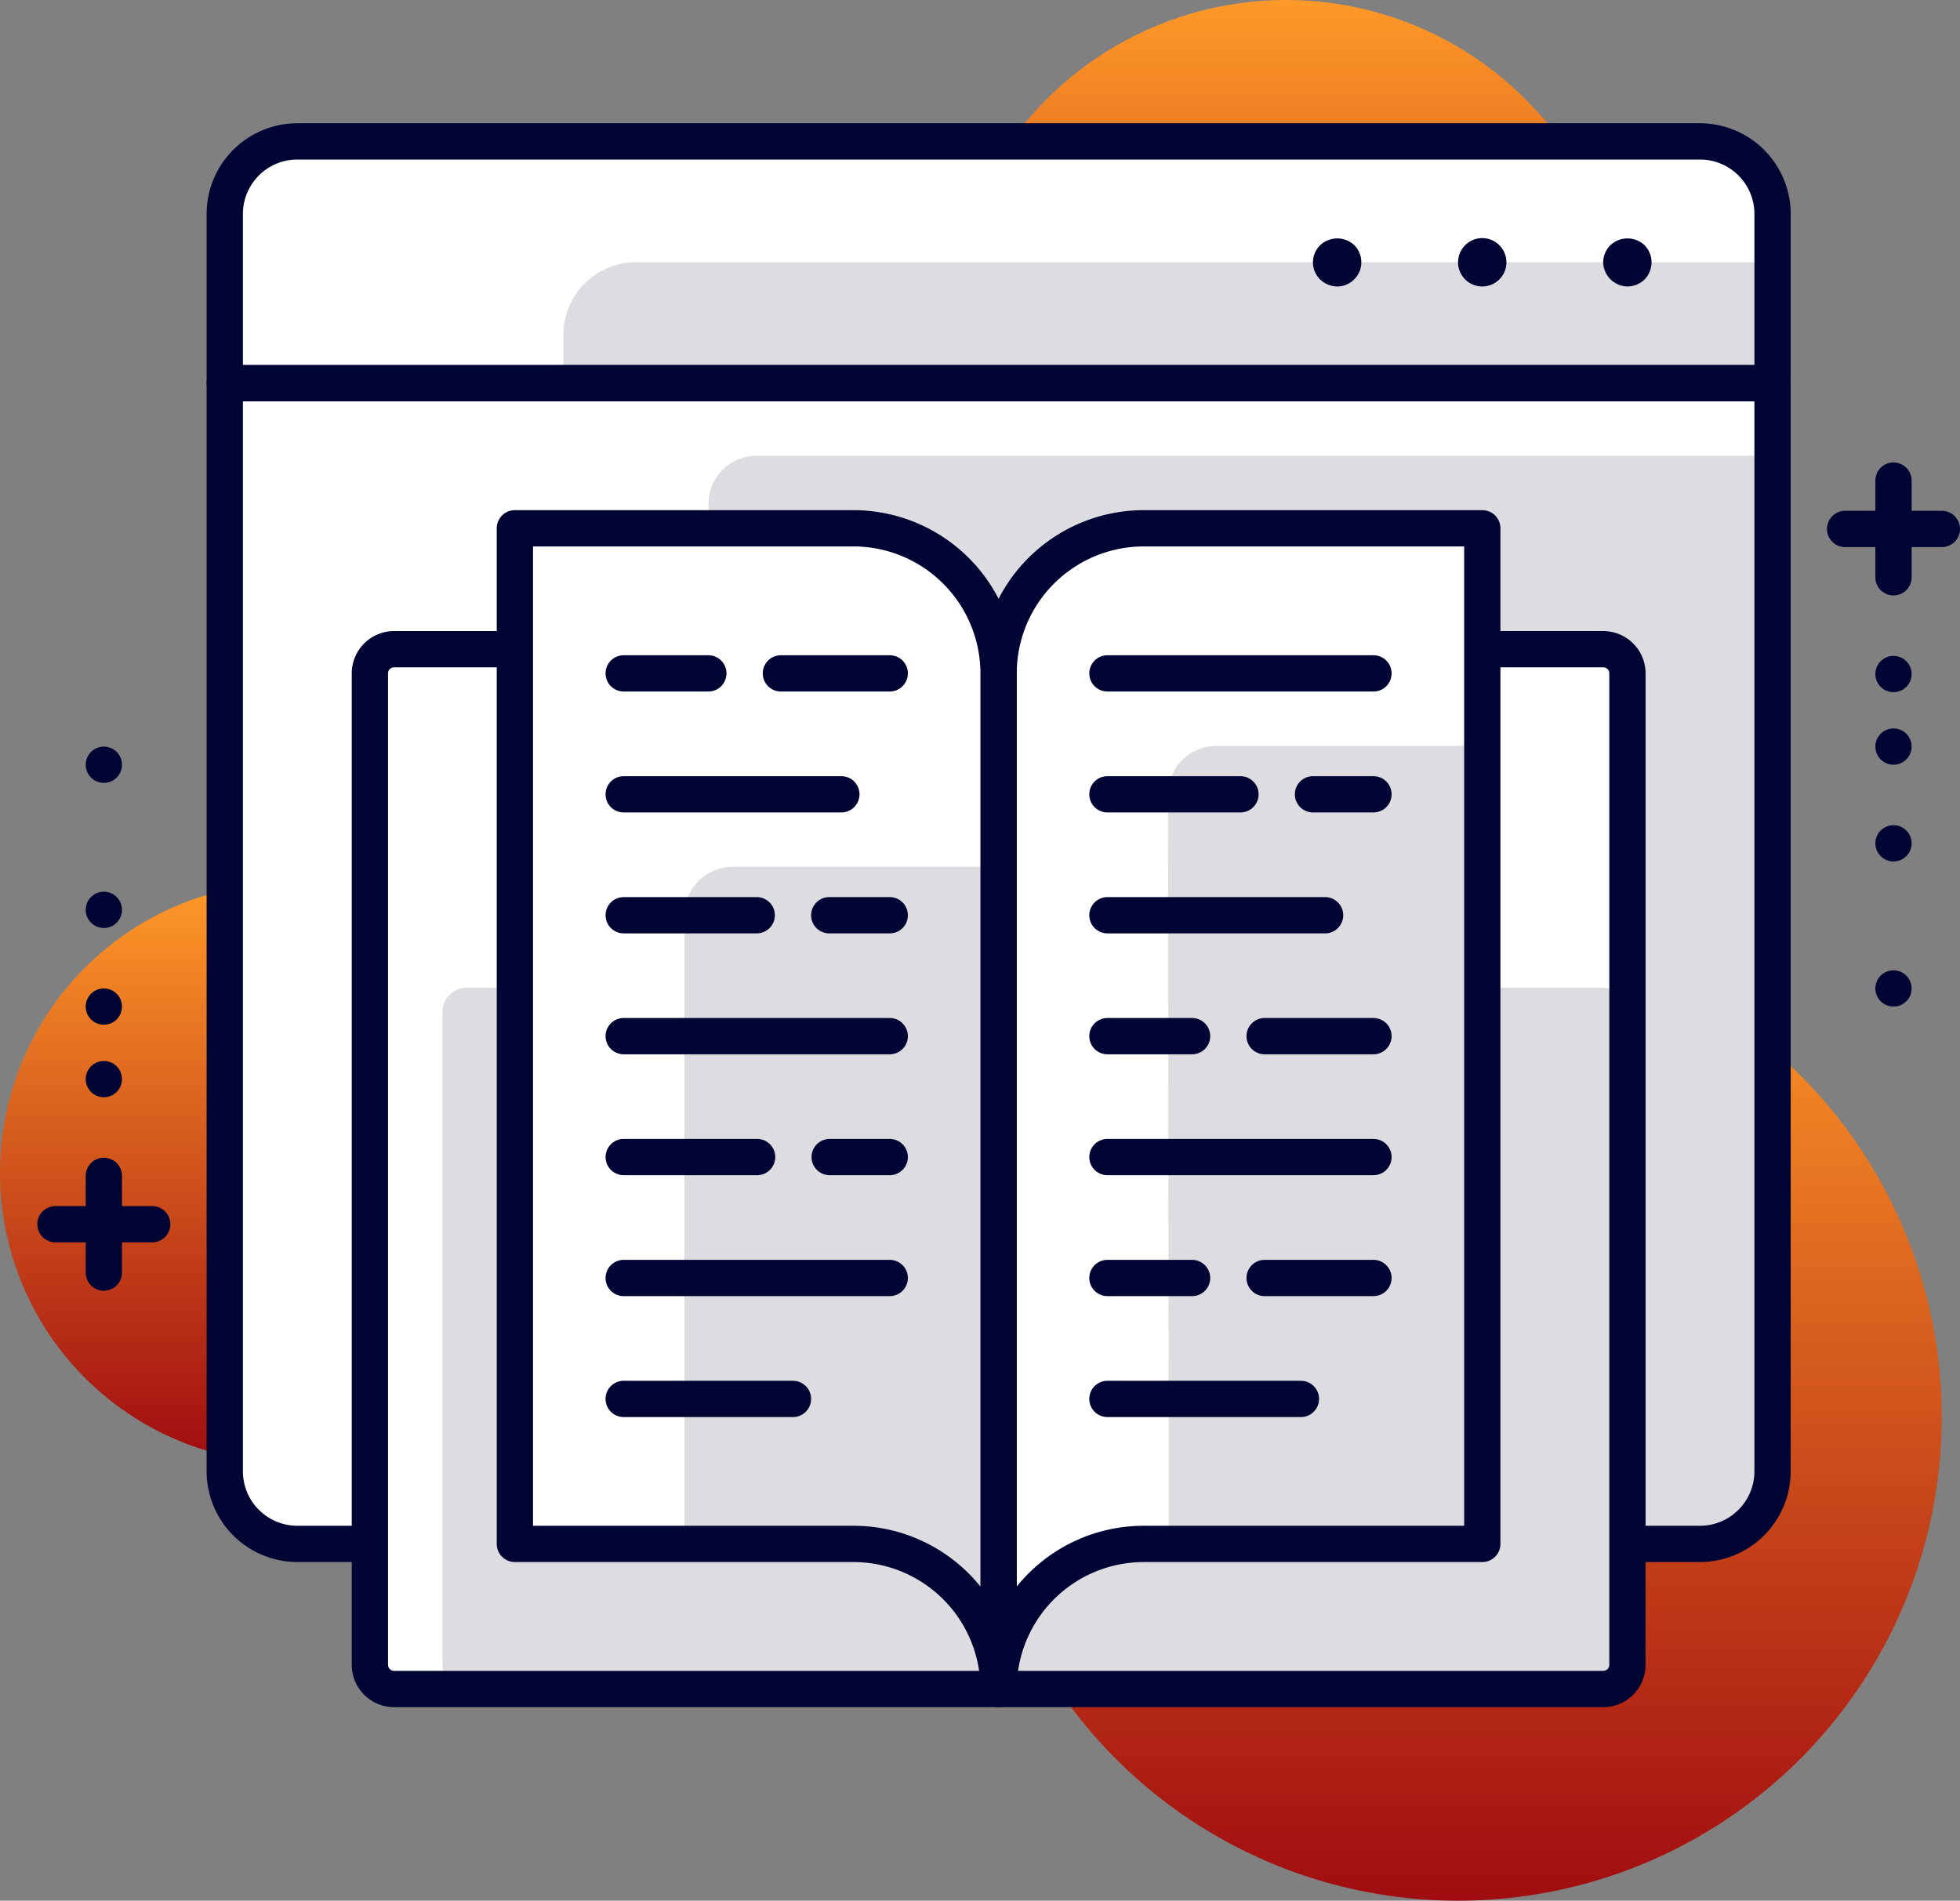 <svg xmlns="http://www.w3.org/2000/svg" xmlns:xlink="http://www.w3.org/1999/xlink" width="81.045" height="78.601" viewBox="0 0 81.045 78.601">
  <rect x="0" y="0" width="81.045" height="78.601" fill="#808080" stroke="none"/>
  <defs>
    <linearGradient id="linear-gradient" x1="0.5" x2="0.5" y2="1" gradientUnits="objectBoundingBox">
      <stop offset="0" stop-color="#ff9928"/>
      <stop offset="1" stop-color="#a00c10"/>
    </linearGradient>
  </defs>
  <g id="online_education" data-name="online education" transform="translate(-15.132 -92.067)">
    <g id="Group_19574" data-name="Group 19574">
      <circle id="Ellipse_2196" data-name="Ellipse 2196" cx="14" cy="14" r="14" transform="translate(54.31 92.067)" fill="url(#linear-gradient)"/>
    </g>
    <g id="Group_19575" data-name="Group 19575">
      <circle id="Ellipse_2197" data-name="Ellipse 2197" cx="12" cy="12" r="12" transform="translate(15.132 128.567)" fill="url(#linear-gradient)"/>
    </g>
    <g id="Group_19576" data-name="Group 19576">
      <circle id="Ellipse_2198" data-name="Ellipse 2198" cx="20" cy="20" r="20" transform="translate(55.422 130.668)" fill="url(#linear-gradient)"/>
    </g>
    <g id="Group_19577" data-name="Group 19577">
      <path id="Rectangle_1869" data-name="Rectangle 1869" d="M0,0H64a0,0,0,0,1,0,0V45a3,3,0,0,1-3,3H3a3,3,0,0,1-3-3V0A0,0,0,0,1,0,0Z" transform="translate(24.426 107.913)" fill="#fff"/>
    </g>
    <g id="Group_19578" data-name="Group 19578">
      <path id="Rectangle_1870" data-name="Rectangle 1870" d="M2,0H44a0,0,0,0,1,0,0V42a3,3,0,0,1-3,3H0a0,0,0,0,1,0,0V2A2,2,0,0,1,2,0Z" transform="translate(44.426 110.913)" fill="#dddde1"/>
    </g>
    <g id="Group_19579" data-name="Group 19579">
      <path id="Rectangle_1871" data-name="Rectangle 1871" d="M3,0H61a3,3,0,0,1,3,3v7a0,0,0,0,1,0,0H0a0,0,0,0,1,0,0V3A3,3,0,0,1,3,0Z" transform="translate(24.426 97.913)" fill="#fff"/>
    </g>
    <g id="Group_19580" data-name="Group 19580">
      <path id="Rectangle_1872" data-name="Rectangle 1872" d="M3,0H50a0,0,0,0,1,0,0V5a0,0,0,0,1,0,0H0A0,0,0,0,1,0,5V3A3,3,0,0,1,3,0Z" transform="translate(38.427 102.913)" fill="#dddde1"/>
    </g>
    <g id="Group_19581" data-name="Group 19581">
      <path id="Path_20946" data-name="Path 20946" d="M85.426,156.663h-58a3.755,3.755,0,0,1-3.75-3.75v-45a.75.75,0,0,1,.75-.75h64a.75.75,0,0,1,.75.75v45A3.755,3.755,0,0,1,85.426,156.663Zm-60.25-48v44.25a2.253,2.253,0,0,0,2.25,2.25h58a2.252,2.252,0,0,0,2.25-2.25v-44.25Z" fill="#000534"/>
    </g>
    <g id="Group_19582" data-name="Group 19582">
      <rect id="Rectangle_1873" data-name="Rectangle 1873" width="52" height="42.999" rx="1" transform="translate(30.426 118.914)" fill="#fff"/>
    </g>
    <g id="Group_19583" data-name="Group 19583">
      <rect id="Rectangle_1874" data-name="Rectangle 1874" width="49" height="29" rx="1" transform="translate(33.426 132.914)" fill="#dddde1"/>
    </g>
    <g id="Group_19584" data-name="Group 19584">
      <path id="Path_20947" data-name="Path 20947" d="M81.426,162.664h-50a1.752,1.752,0,0,1-1.75-1.75v-41a1.752,1.752,0,0,1,1.75-1.75h50a1.752,1.752,0,0,1,1.75,1.75v41A1.752,1.752,0,0,1,81.426,162.664Zm-50-43a.251.251,0,0,0-.25.25v41a.251.251,0,0,0,.25.25h50a.251.251,0,0,0,.25-.25v-41a.25.25,0,0,0-.25-.25Z" fill="#000534"/>
    </g>
    <g id="Group_19585" data-name="Group 19585">
      <path id="Path_20948" data-name="Path 20948" d="M88.426,108.664h-64a.75.75,0,0,1-.75-.75v-7a3.754,3.754,0,0,1,3.75-3.75h58a3.754,3.754,0,0,1,3.75,3.75v7A.75.75,0,0,1,88.426,108.664Zm-63.25-1.5h62.5v-6.25a2.252,2.252,0,0,0-2.25-2.25h-58a2.253,2.253,0,0,0-2.25,2.25Z" fill="#000534"/>
    </g>
    <g id="Group_19586" data-name="Group 19586">
      <path id="Path_20949" data-name="Path 20949" d="M82.422,103.914a1.025,1.025,0,0,1-1-1,1.013,1.013,0,0,1,.3-.709,1.032,1.032,0,0,1,1.41,0,1.014,1.014,0,0,1,0,1.42A1.014,1.014,0,0,1,82.422,103.914Z" fill="#000534"/>
    </g>
    <g id="Group_19587" data-name="Group 19587">
      <path id="Path_20950" data-name="Path 20950" d="M75.422,102.914a1,1,0,0,1,1-1h0a1,1,0,0,1,1,1h0a1,1,0,0,1-1,1h0A1,1,0,0,1,75.422,102.914Z" fill="#000534"/>
    </g>
    <g id="Group_19588" data-name="Group 19588">
      <path id="Path_20951" data-name="Path 20951" d="M70.422,103.914a1.008,1.008,0,0,1-.7-.289.99.99,0,0,1,0-1.42,1.032,1.032,0,0,1,1.41,0,1,1,0,0,1,.29.709.967.967,0,0,1-.29.7A.978.978,0,0,1,70.422,103.914Z" fill="#000534"/>
    </g>
    <g id="Group_19589" data-name="Group 19589">
      <path id="Path_20952" data-name="Path 20952" d="M21.426,143.444h-4a.75.75,0,0,1,0-1.5h4a.75.75,0,1,1,0,1.5Z" fill="#000534"/>
    </g>
    <g id="Group_19590" data-name="Group 19590">
      <path id="Path_20953" data-name="Path 20953" d="M19.426,145.444a.75.75,0,0,1-.75-.75v-4a.75.75,0,0,1,1.5,0v4A.75.75,0,0,1,19.426,145.444Z" fill="#000534"/>
    </g>
    <g id="Group_19591" data-name="Group 19591">
      <circle id="Ellipse_2199" data-name="Ellipse 2199" cx="0.75" cy="0.75" r="0.75" transform="translate(18.676 135.943)" fill="#000534"/>
    </g>
    <g id="Group_19592" data-name="Group 19592">
      <circle id="Ellipse_2200" data-name="Ellipse 2200" cx="0.75" cy="0.75" r="0.75" transform="translate(18.676 132.943)" fill="#000534"/>
    </g>
    <g id="Group_19593" data-name="Group 19593">
      <circle id="Ellipse_2201" data-name="Ellipse 2201" cx="0.75" cy="0.75" r="0.75" transform="translate(18.676 128.943)" fill="#000534"/>
    </g>
    <g id="Group_19594" data-name="Group 19594">
      <circle id="Ellipse_2202" data-name="Ellipse 2202" cx="0.75" cy="0.75" r="0.75" transform="translate(18.676 122.942)" fill="#000534"/>
    </g>
    <g id="Group_19595" data-name="Group 19595">
      <path id="Path_20954" data-name="Path 20954" d="M95.427,114.691h-4a.75.75,0,0,1,0-1.5h4a.75.75,0,0,1,0,1.5Z" fill="#000534"/>
    </g>
    <g id="Group_19596" data-name="Group 19596">
      <path id="Path_20955" data-name="Path 20955" d="M93.427,116.691a.75.75,0,0,1-.75-.75v-4a.75.75,0,1,1,1.5,0v4A.75.75,0,0,1,93.427,116.691Z" fill="#000534"/>
    </g>
    <g id="Group_19597" data-name="Group 19597">
      <circle id="Ellipse_2203" data-name="Ellipse 2203" cx="0.75" cy="0.75" r="0.75" transform="translate(92.677 119.191)" fill="#000534"/>
    </g>
    <g id="Group_19598" data-name="Group 19598">
      <circle id="Ellipse_2204" data-name="Ellipse 2204" cx="0.75" cy="0.75" r="0.75" transform="translate(92.677 122.191)" fill="#000534"/>
    </g>
    <g id="Group_19599" data-name="Group 19599">
      <circle id="Ellipse_2205" data-name="Ellipse 2205" cx="0.75" cy="0.75" r="0.75" transform="translate(92.677 126.192)" fill="#000534"/>
    </g>
    <g id="Group_19600" data-name="Group 19600">
      <circle id="Ellipse_2206" data-name="Ellipse 2206" cx="0.75" cy="0.75" r="0.75" transform="translate(92.677 132.193)" fill="#000534"/>
    </g>
    <g id="Group_19601" data-name="Group 19601">
      <path id="Path_20956" data-name="Path 20956" d="M76.424,113.914v42h-14a6,6,0,0,0-6,6v-42a6,6,0,0,1,6-6Z" fill="#fff"/>
    </g>
    <g id="Group_19602" data-name="Group 19602">
      <path id="Path_20957" data-name="Path 20957" d="M76.43,122.914h-11a2,2,0,0,0-2,2l.026,31H76.43Z" fill="#dddde1"/>
    </g>
    <g id="Group_19603" data-name="Group 19603">
      <path id="Path_20958" data-name="Path 20958" d="M56.424,162.664a.75.75,0,0,1-.75-.75v-42a6.757,6.757,0,0,1,6.75-6.75h14a.75.75,0,0,1,.75.75v42a.75.75,0,0,1-.75.75h-14a5.256,5.256,0,0,0-5.25,5.25A.75.75,0,0,1,56.424,162.664Zm6-48a5.256,5.256,0,0,0-5.25,5.25v37.762a6.737,6.737,0,0,1,5.25-2.512h13.25v-40.5Z" fill="#000534"/>
    </g>
    <g id="Group_19604" data-name="Group 19604">
      <path id="Path_20959" data-name="Path 20959" d="M71.924,120.664h-11a.75.75,0,0,1,0-1.5h11a.75.75,0,0,1,0,1.5Z" fill="#000534"/>
    </g>
    <g id="Group_19605" data-name="Group 19605">
      <path id="Path_20960" data-name="Path 20960" d="M71.924,125.665h-2.5a.75.75,0,0,1,0-1.5h2.5a.75.75,0,0,1,0,1.5Z" fill="#000534"/>
    </g>
    <g id="Group_19606" data-name="Group 19606">
      <path id="Path_20961" data-name="Path 20961" d="M66.424,125.665h-5.5a.75.75,0,1,1,0-1.5h5.5a.75.75,0,0,1,0,1.5Z" fill="#000534"/>
    </g>
    <g id="Group_19607" data-name="Group 19607">
      <path id="Path_20962" data-name="Path 20962" d="M69.924,130.666h-9a.75.75,0,0,1,0-1.5h9a.75.75,0,0,1,0,1.5Z" fill="#000534"/>
    </g>
    <g id="Group_19608" data-name="Group 19608">
      <path id="Path_20963" data-name="Path 20963" d="M71.924,135.666h-4.5a.75.75,0,0,1,0-1.5h4.5a.75.75,0,0,1,0,1.5Z" fill="#000534"/>
    </g>
    <g id="Group_19609" data-name="Group 19609">
      <path id="Path_20964" data-name="Path 20964" d="M64.424,135.666h-3.5a.75.75,0,0,1,0-1.5h3.5a.75.75,0,0,1,0,1.5Z" fill="#000534"/>
    </g>
    <g id="Group_19610" data-name="Group 19610">
      <path id="Path_20965" data-name="Path 20965" d="M71.924,140.666h-11a.75.75,0,0,1,0-1.5h11a.75.75,0,0,1,0,1.5Z" fill="#000534"/>
    </g>
    <g id="Group_19611" data-name="Group 19611">
      <path id="Path_20966" data-name="Path 20966" d="M71.924,145.667h-4.5a.75.75,0,0,1,0-1.5h4.5a.75.75,0,0,1,0,1.5Z" fill="#000534"/>
    </g>
    <g id="Group_19612" data-name="Group 19612">
      <path id="Path_20967" data-name="Path 20967" d="M64.424,145.667h-3.5a.75.75,0,0,1,0-1.5h3.5a.75.75,0,0,1,0,1.5Z" fill="#000534"/>
    </g>
    <g id="Group_19613" data-name="Group 19613">
      <path id="Path_20968" data-name="Path 20968" d="M68.924,150.668h-8a.75.75,0,0,1,0-1.5h8a.75.75,0,0,1,0,1.5Z" fill="#000534"/>
    </g>
    <g id="Group_19614" data-name="Group 19614">
      <path id="Path_20969" data-name="Path 20969" d="M36.422,113.914v42h14a6,6,0,0,1,6,6v-42a6,6,0,0,0-6-6Z" fill="#fff"/>
    </g>
    <g id="Group_19615" data-name="Group 19615">
      <path id="Path_20970" data-name="Path 20970" d="M56.422,161.913v-34H45.433a2,2,0,0,0-2,2v26H50.4A6.02,6.02,0,0,1,56.422,161.913Z" fill="#dddde1"/>
    </g>
    <g id="Group_19616" data-name="Group 19616">
      <path id="Path_20971" data-name="Path 20971" d="M51.922,120.664h-4.5a.75.75,0,1,1,0-1.5h4.5a.75.75,0,0,1,0,1.5Z" fill="#000534"/>
    </g>
    <g id="Group_19617" data-name="Group 19617">
      <path id="Path_20972" data-name="Path 20972" d="M44.422,120.664h-3.5a.75.75,0,1,1,0-1.5h3.5a.75.75,0,0,1,0,1.5Z" fill="#000534"/>
    </g>
    <g id="Group_19618" data-name="Group 19618">
      <path id="Path_20973" data-name="Path 20973" d="M49.922,125.665h-9a.75.75,0,0,1,0-1.5h9a.75.75,0,1,1,0,1.5Z" fill="#000534"/>
    </g>
    <g id="Group_19619" data-name="Group 19619">
      <path id="Path_20974" data-name="Path 20974" d="M51.922,130.666h-2.5a.75.75,0,1,1,0-1.5h2.5a.75.75,0,0,1,0,1.5Z" fill="#000534"/>
    </g>
    <g id="Group_19620" data-name="Group 19620">
      <path id="Path_20975" data-name="Path 20975" d="M46.422,130.666h-5.5a.75.75,0,1,1,0-1.5h5.5a.75.75,0,0,1,0,1.5Z" fill="#000534"/>
    </g>
    <g id="Group_19621" data-name="Group 19621">
      <path id="Path_20976" data-name="Path 20976" d="M51.922,135.666h-11a.75.75,0,1,1,0-1.5h11a.75.75,0,0,1,0,1.5Z" fill="#000534"/>
    </g>
    <g id="Group_19622" data-name="Group 19622">
      <path id="Path_20977" data-name="Path 20977" d="M51.922,140.666H49.439a.75.75,0,0,1,0-1.5h2.483a.75.75,0,0,1,0,1.5Z" fill="#000534"/>
    </g>
    <g id="Group_19623" data-name="Group 19623">
      <path id="Path_20978" data-name="Path 20978" d="M46.439,140.666H40.922a.75.75,0,1,1,0-1.5h5.517a.75.75,0,0,1,0,1.5Z" fill="#000534"/>
    </g>
    <g id="Group_19624" data-name="Group 19624">
      <path id="Path_20979" data-name="Path 20979" d="M51.922,145.667h-11a.75.75,0,1,1,0-1.5h11a.75.75,0,0,1,0,1.5Z" fill="#000534"/>
    </g>
    <g id="Group_19625" data-name="Group 19625">
      <path id="Path_20980" data-name="Path 20980" d="M47.921,150.668h-7a.75.75,0,1,1,0-1.5h7a.75.75,0,0,1,0,1.5Z" fill="#000534"/>
    </g>
    <g id="Group_19626" data-name="Group 19626">
      <path id="Path_20981" data-name="Path 20981" d="M56.422,162.664a.75.75,0,0,1-.75-.75,5.256,5.256,0,0,0-5.25-5.25h-14a.75.75,0,0,1-.75-.75v-42a.75.75,0,0,1,.75-.75h14a6.757,6.757,0,0,1,6.75,6.75v42A.75.75,0,0,1,56.422,162.664Zm-19.25-7.5h13.25a6.736,6.736,0,0,1,5.25,2.512V119.914a5.256,5.256,0,0,0-5.25-5.25H37.172Z" fill="#000534"/>
    </g>
  </g>
</svg>
